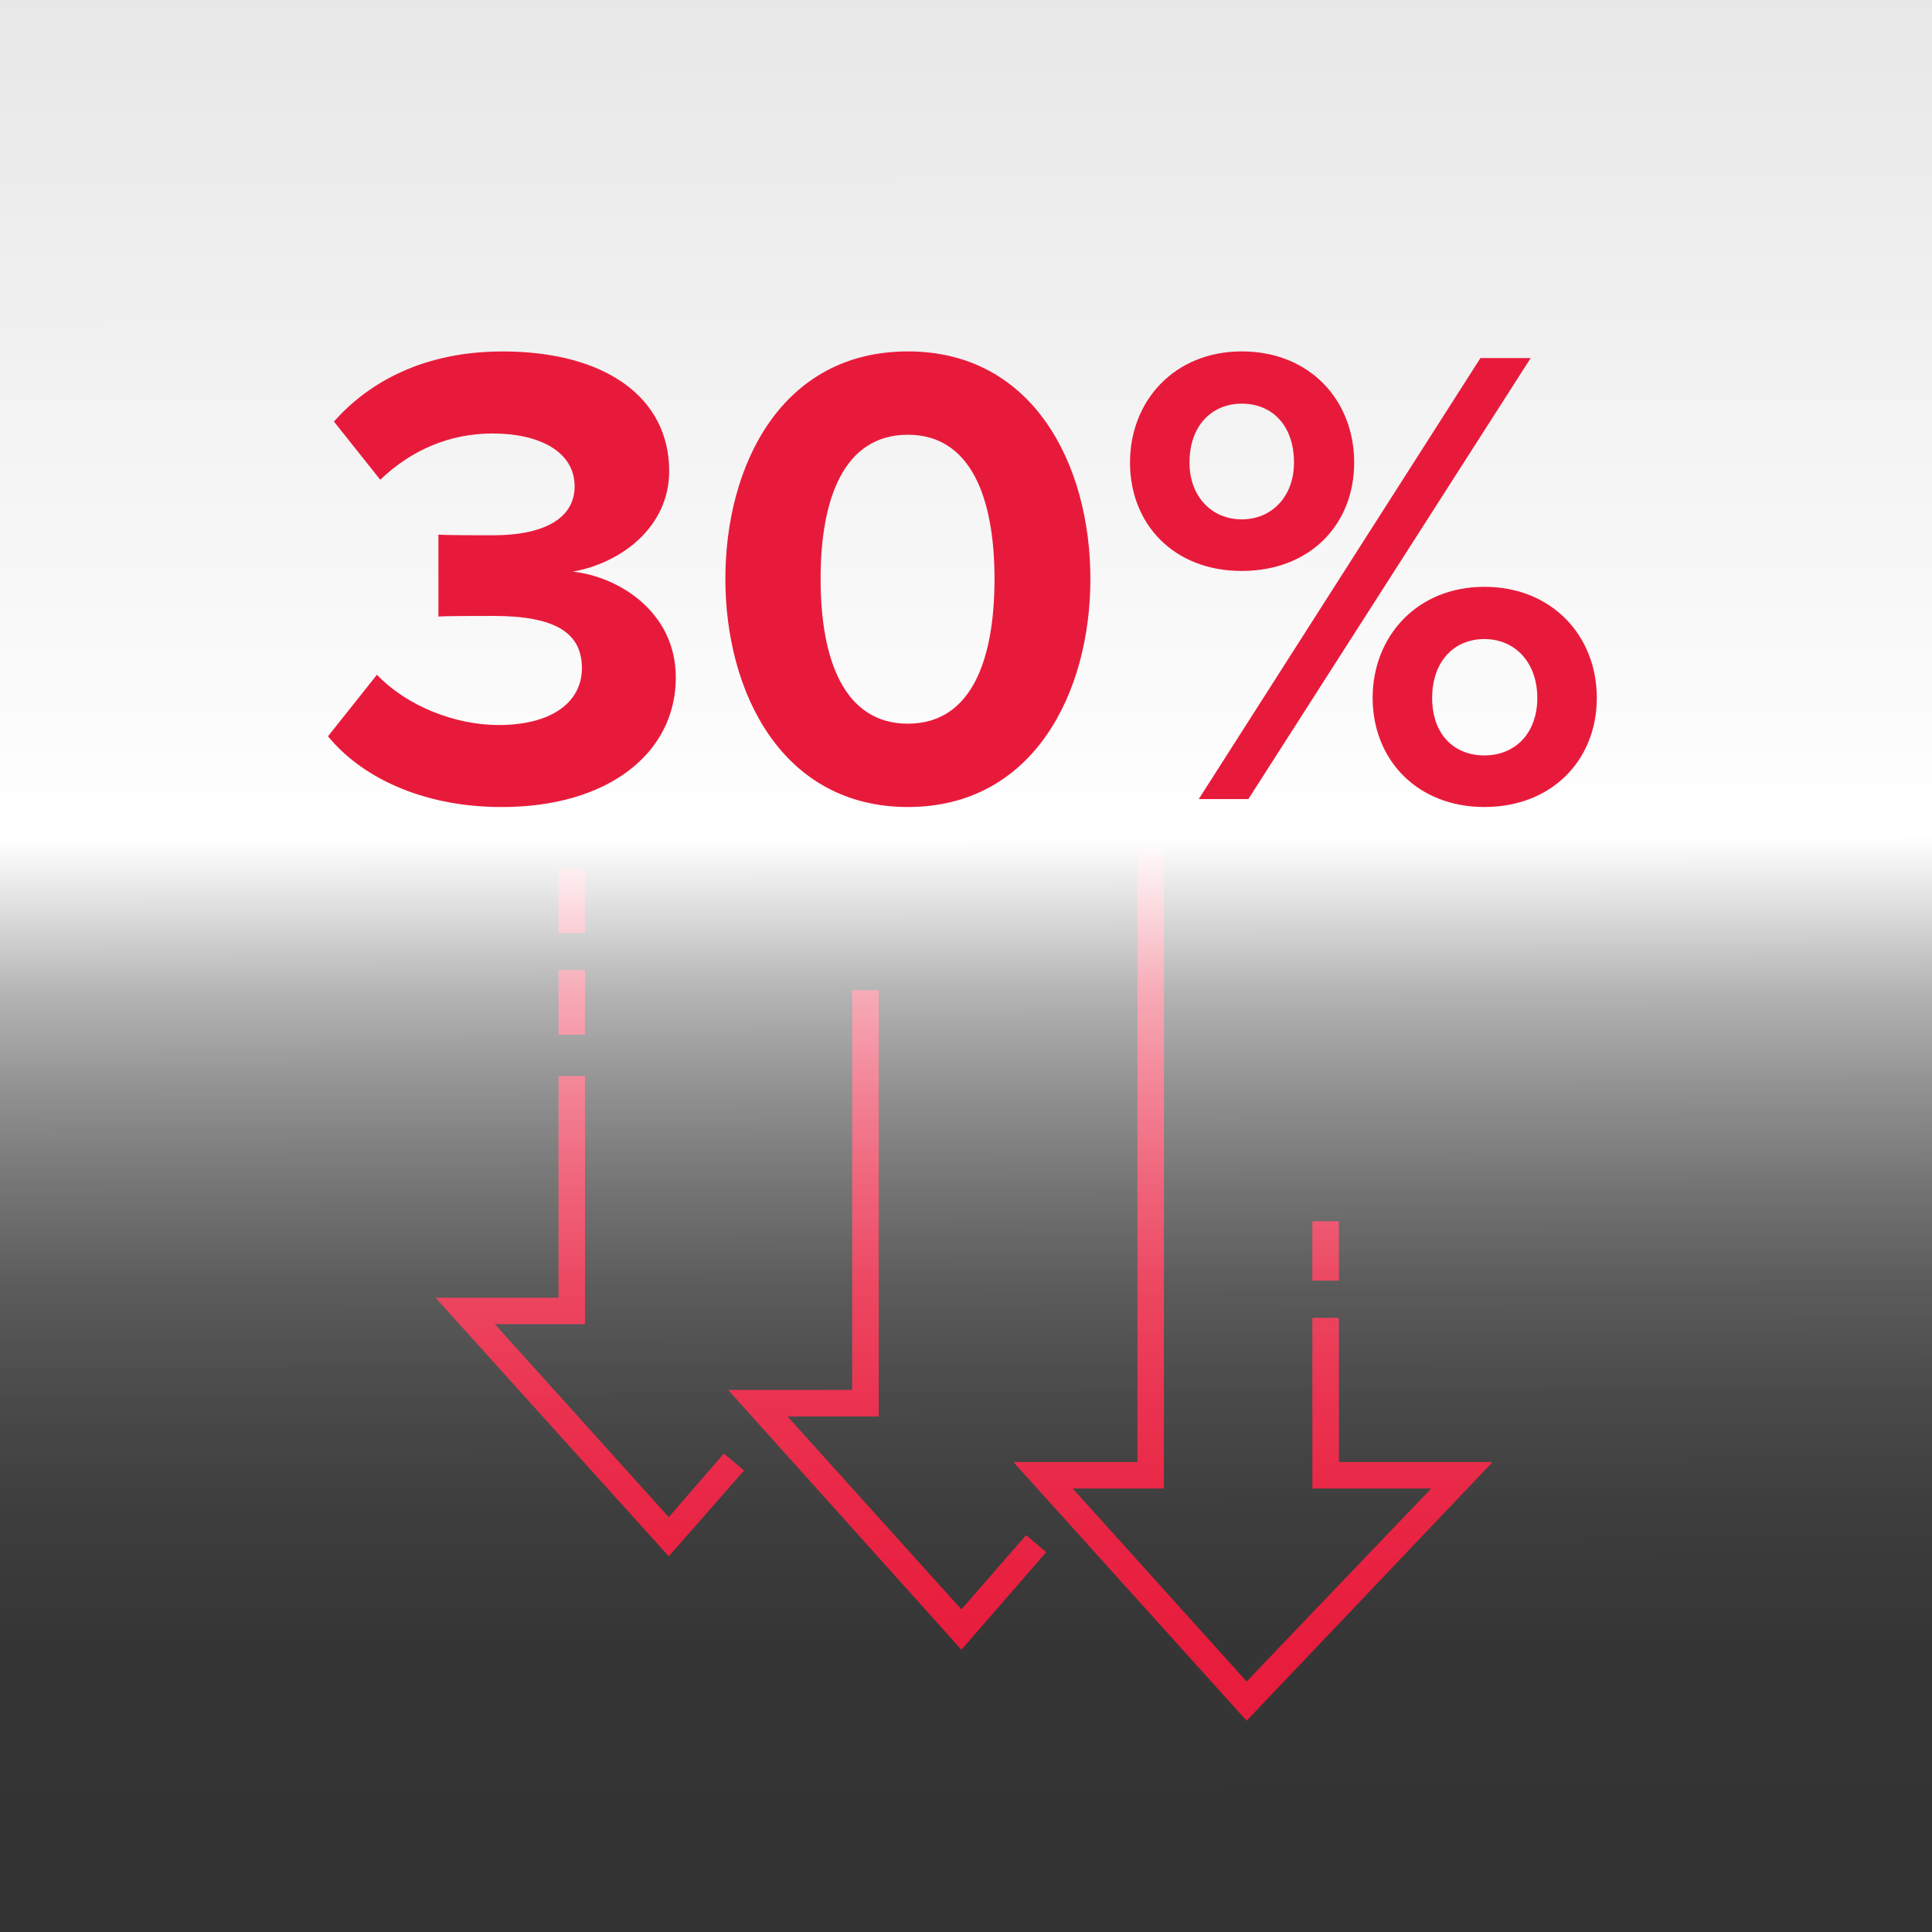 <?xml version="1.0" encoding="UTF-8"?><svg id="Layer_2" xmlns="http://www.w3.org/2000/svg" xmlns:xlink="http://www.w3.org/1999/xlink" viewBox="0 0 498.92 498.92"><rect x="0" y="0" width="498.92" height="498.92" fill="#333333" stroke="none"/><defs><style>.cls-1{fill:#e81a3b;}.cls-2{fill:url(#linear-gradient);}</style><linearGradient id="linear-gradient" x1="249.04" y1="-2.95" x2="249.86" y2="495.96" gradientUnits="userSpaceOnUse"><stop offset="0" stop-color="#e7e7e7"/><stop offset=".44" stop-color="#fff"/><stop offset=".48" stop-color="#fff" stop-opacity=".82"/><stop offset=".52" stop-color="#fff" stop-opacity=".63"/><stop offset=".57" stop-color="#fff" stop-opacity=".46"/><stop offset=".62" stop-color="#fff" stop-opacity=".32"/><stop offset=".67" stop-color="#fff" stop-opacity=".2"/><stop offset=".73" stop-color="#fff" stop-opacity=".11"/><stop offset=".79" stop-color="#fff" stop-opacity=".05"/><stop offset=".86" stop-color="#fff" stop-opacity=".01"/><stop offset=".95" stop-color="#fff" stop-opacity="0"/></linearGradient></defs><g id="Layer_1-2"><g id="Triple_Arrow_down"><rect class="cls-1" x="293.73" y="194.36" width="6.85" height="15.33"/><rect class="cls-1" x="144.22" y="250.5" width="6.85" height="16.7"/><polygon class="cls-1" points="172.7 401.92 112.46 335.11 144.22 335.11 144.22 277.88 151.07 277.88 151.07 341.95 127.79 341.95 172.7 391.79 186.94 375.36 192.14 379.74 172.7 401.92"/><polygon class="cls-1" points="248.27 426.02 188.03 358.93 220.07 358.93 220.07 255.7 226.92 255.7 226.92 365.78 203.37 365.78 248.27 415.61 264.98 396.44 270.18 400.82 248.27 426.02"/><polygon class="cls-1" points="321.93 444.36 261.69 377.55 293.73 377.55 293.73 218.73 300.57 218.73 300.57 384.4 277.02 384.4 321.93 434.23 369.58 384.4 338.91 384.4 338.91 340.31 345.75 340.31 345.75 377.55 385.46 377.55 321.93 444.36"/><rect class="cls-1" x="144.22" y="224.21" width="6.85" height="16.7"/><rect class="cls-1" x="338.91" y="315.39" width="6.85" height="15.33"/></g><rect class="cls-2" width="498.92" height="498.92"/><path class="cls-1" d="M97.34,174.25c7.85,8.2,20.32,12.98,31.42,12.98,13.83,0,21.51-5.98,21.51-14.68,0-9.22-7-13.49-22.88-13.49-4.78,0-12.46,0-14.17.17v-21.17c2.05.17,9.73.17,14.17.17,12.63,0,21-4.1,21-12.63,0-9.05-9.22-13.66-21.17-13.66-11.1,0-21,4.27-29.03,11.95l-11.95-15.03c9.22-10.42,23.56-18.1,43.54-18.1,26.64,0,43.03,11.95,43.03,30.91,0,14.34-12.29,23.73-24.93,25.95,11.61,1.2,26.64,10.24,26.64,27.32,0,19.64-17.59,33.47-44.91,33.47-21,0-36.54-8.03-44.91-18.27l12.63-15.88Z"/><path class="cls-1" d="M234.45,90.75c32.44,0,47.13,29.37,47.13,58.74s-14.68,58.91-47.13,58.91-47.13-29.54-47.13-58.91,14.51-58.74,47.13-58.74ZM234.45,112.27c-16.39,0-22.54,16.22-22.54,37.22s6.15,37.39,22.54,37.39,22.37-16.39,22.37-37.39-6.15-37.22-22.37-37.22Z"/><path class="cls-1" d="M320.67,90.75c17.59,0,29.03,12.63,29.03,28.69s-11.44,28-29.03,28-28.86-12.12-28.86-28,11.44-28.69,28.86-28.69ZM320.67,104.24c-7.68,0-13.49,5.63-13.49,15.2,0,8.88,5.81,14.68,13.49,14.68s13.49-5.81,13.49-14.68c0-9.56-5.63-15.2-13.49-15.2ZM309.57,206.35l72.74-113.89h12.98l-72.91,113.89h-12.81ZM383.33,151.54c17.42,0,29.03,12.64,29.03,28.69s-11.61,28.17-29.03,28.17-28.86-12.29-28.86-28.17,11.44-28.69,28.86-28.69ZM383.33,165.03c-7.85,0-13.49,5.8-13.49,15.2s5.63,14.85,13.49,14.85,13.66-5.63,13.66-14.85-5.81-15.2-13.66-15.2Z"/></g></svg>